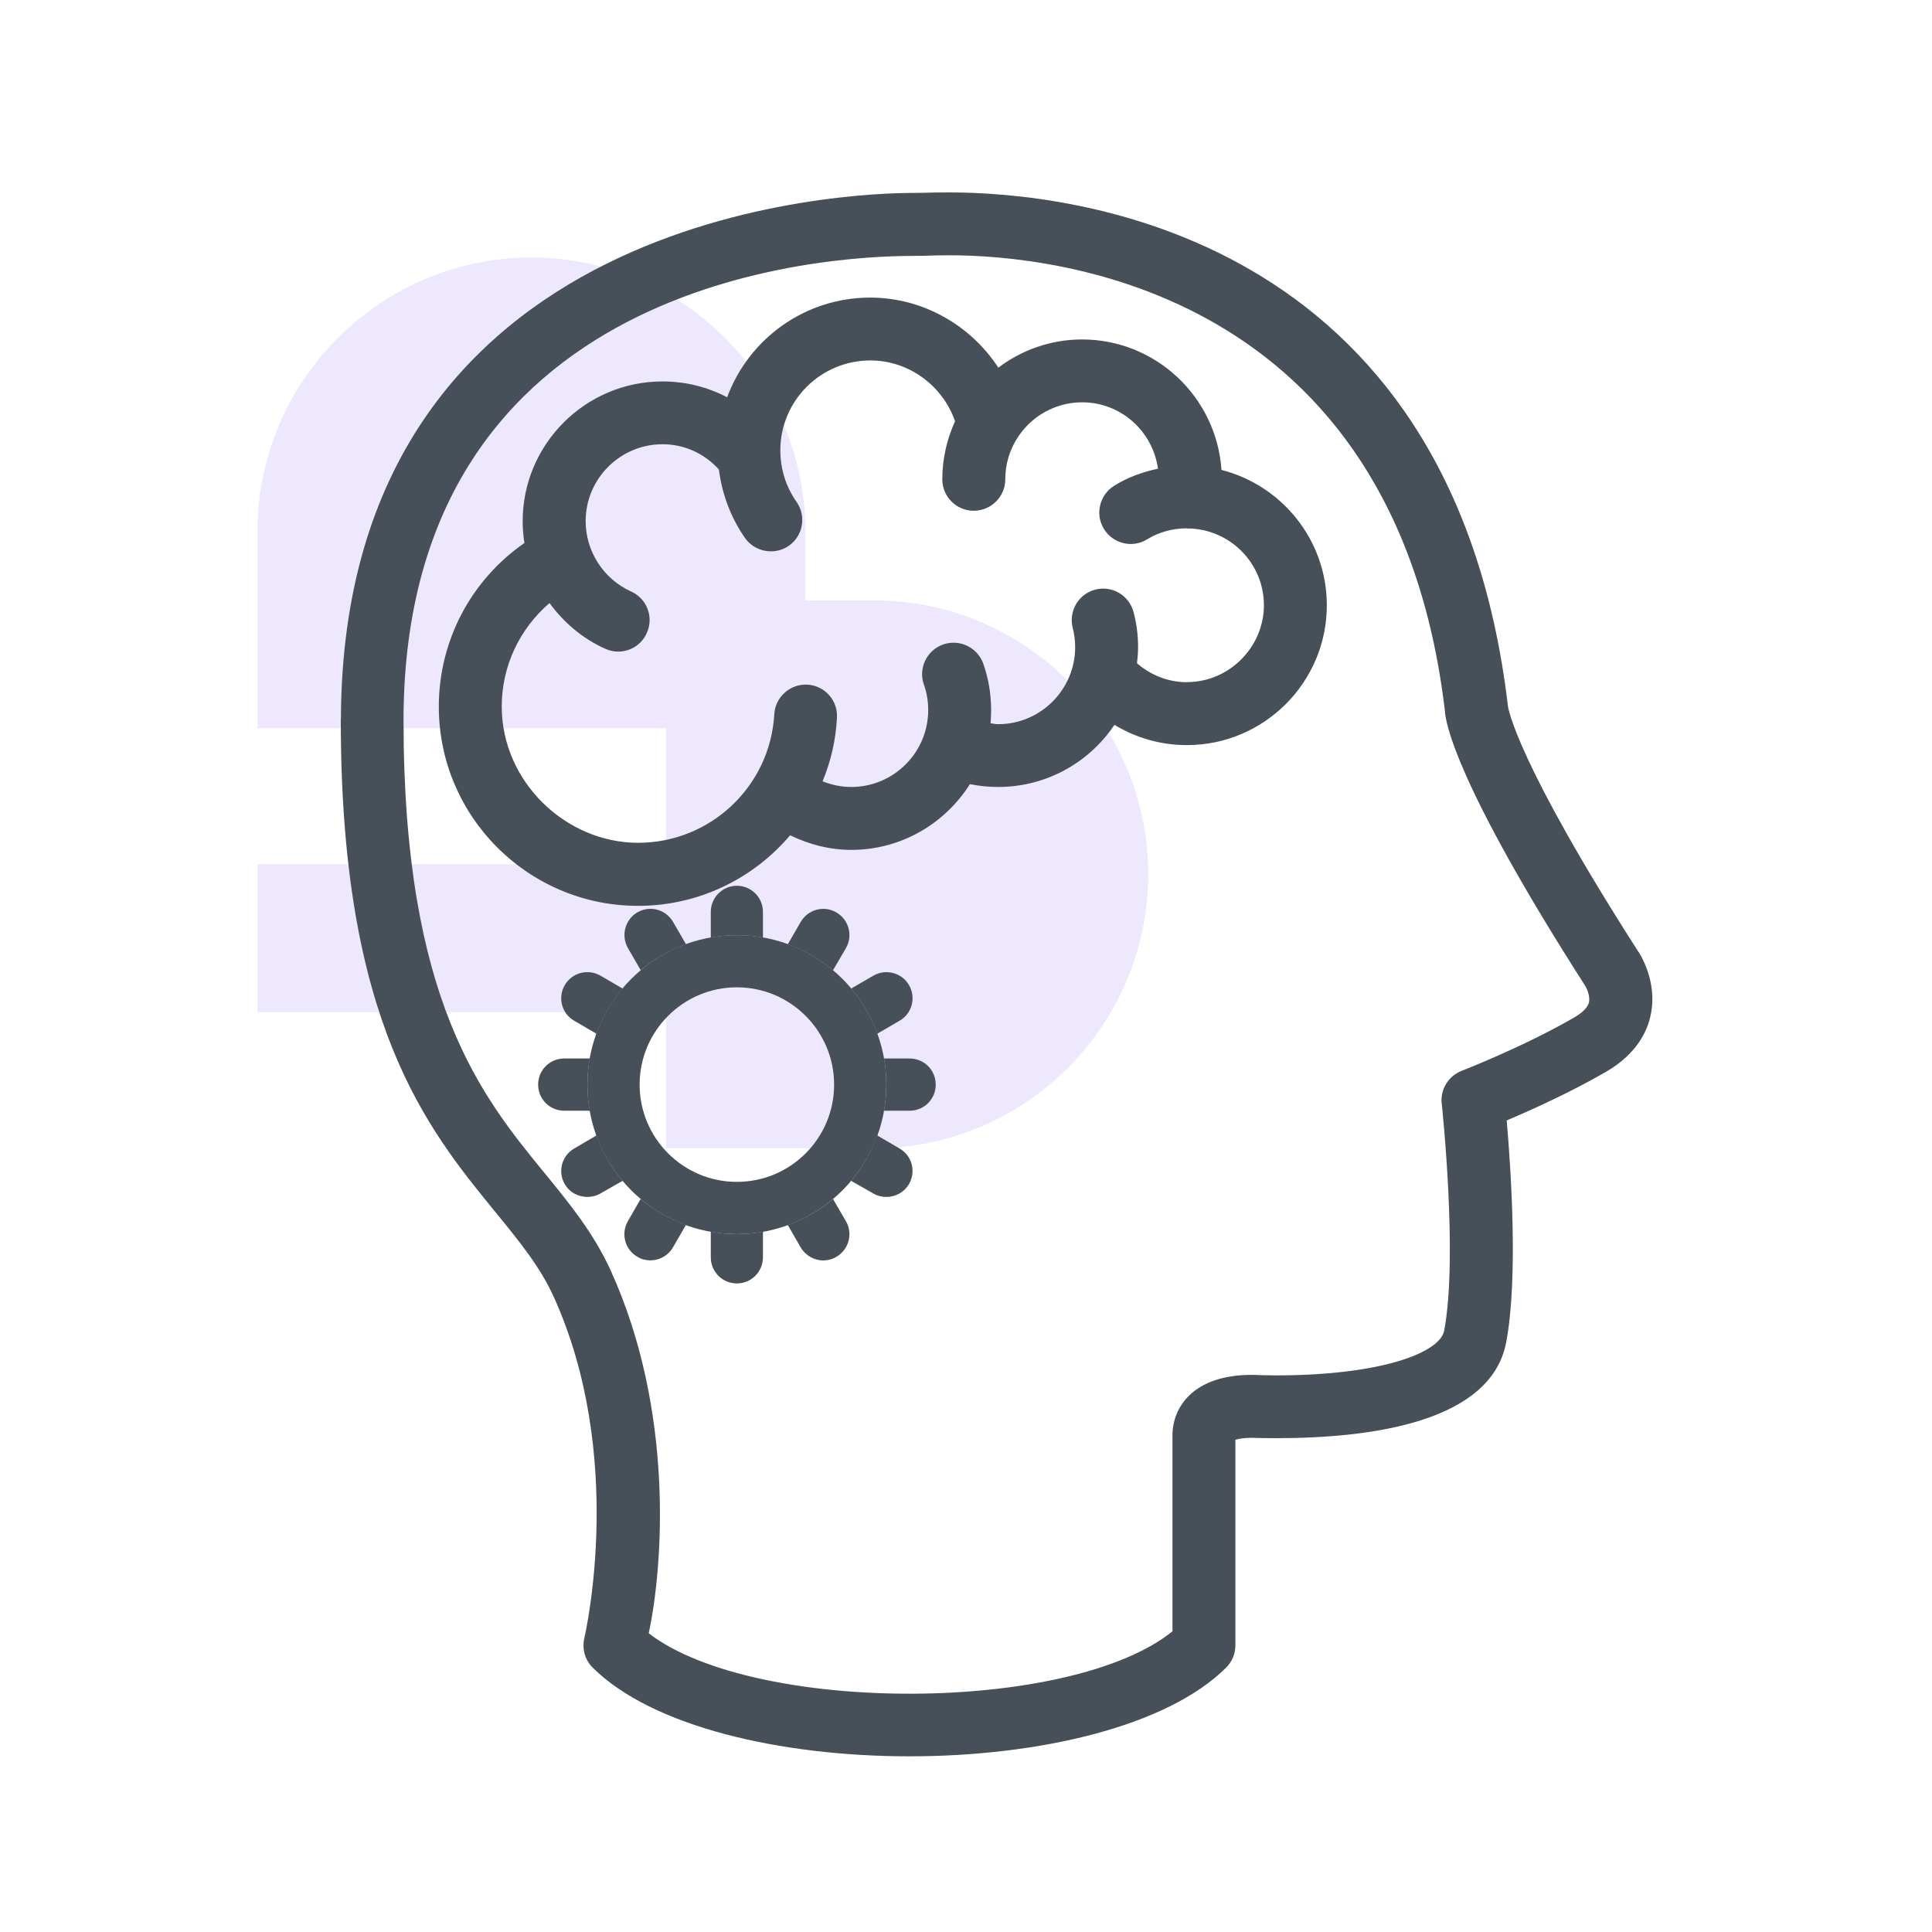 <?xml version="1.0" encoding="UTF-8"?>
<svg xmlns="http://www.w3.org/2000/svg" viewBox="0 0 300 300">
  <defs>
    <style>
      .cls-1 {
        opacity: .3;
      }

      .cls-2 {
        fill: #c5b1ff;
      }

      .cls-3 {
        fill: #474f59;
      }
    </style>
  </defs>
  <g id="arriere_plan_coeur" data-name="arriere plan coeur">
    <g class="cls-1">
      <path class="cls-2" d="M178.3,135.77c0-23.43-19.1-42.54-42.54-42.54h-10.7v-10.7c0-23.43-19.1-42.54-42.54-42.54-23.43,0-42.54,19.1-42.54,42.54v30.56h63.44v21.12h-63.44v22.98h63.44v21.12h32.33c23.43,0,42.54-19.1,42.54-42.54h-.01Z"/>
    </g>
  </g>
  <g id="pictos">
    <path class="cls-3" d="M141.21,272.72c-19.98,0-39.98-4.6-49.19-13.79-1.23-1.21-1.67-2.98-1.27-4.63.23-1.02,6.38-28.34-4.77-52.94-2.11-4.65-5.31-8.56-9.02-13.11-10.71-13.1-24.04-29.42-24.04-76.34,0-.08,0-.42.02-.48.38-79.17,79.72-81.47,88.78-81.47.35,0,.87-.02,1.52-.02,1.1-.04,2.56-.06,4.21-.06,18.15,0,77.99,5.73,86.7,79.76.04.39,1.44,8.77,20.11,37.92.23.29,3.23,4.75,2.04,10.13-.52,2.48-2.17,5.98-6.9,8.73-5.54,3.21-11.71,5.98-15.44,7.56.65,7.46,1.81,24.46-.08,34.46-2.35,12.32-20.73,14.88-35.73,14.88-1.94,0-3.13-.04-3.13-.04-.19,0-.38-.02-.65-.02-1.16,0-2.04.15-2.54.31v31.92c0,1.29-.5,2.52-1.42,3.44-9.21,9.19-29.19,13.79-49.19,13.79ZM100.74,253.62c16.4,12.61,65.47,12.5,81.32-.31v-30.44c0-4.33,3.21-9.38,12.29-9.38.73,0,1.19.04,1.25.04.04-.02.98.04,2.52.04,16.29,0,25.46-3.5,26.13-6.94,2.17-11.42-.35-35.02-.38-35.27-.25-2.19,1.04-4.27,3.09-5.08.1-.04,9.67-3.75,17.52-8.31.89-.52,2.02-1.35,2.25-2.31.23-1.04-.39-2.31-.65-2.69-20.21-31.54-21.63-40.94-21.71-42.51-7.71-65.67-60.84-70.82-76.95-70.82-1.56,0-2.92.04-3.96.08-.73,0-1.33.02-1.77.02-13.15,0-78.7,3.46-79.03,71.68v.44c0,43.5,12.11,58.32,21.84,70.22,3.98,4.85,7.71,9.44,10.36,15.27,9.86,21.75,8.12,45.8,5.87,56.28Z"/>
    <path class="cls-3" d="M189.67,72.96c-.77-11.29-10.17-20.25-21.65-20.25-4.88,0-9.38,1.65-13,4.38-4.29-6.58-11.73-10.88-19.88-10.88-10.21,0-18.88,6.44-22.23,15.48-3.04-1.6-6.46-2.46-10.04-2.46-11.96,0-21.71,9.75-21.71,21.71,0,1.15.1,2.27.27,3.38-8.27,5.73-13.29,15.15-13.29,25.4,0,17.06,13.88,30.94,30.94,30.94,9.44,0,17.92-4.25,23.61-10.96,2.96,1.44,6.17,2.27,9.5,2.27,7.75,0,14.54-4.08,18.42-10.21,1.42.29,2.9.44,4.38.44,7.52,0,14.17-3.83,18.06-9.65,3.36,2.04,7.23,3.15,11.25,3.15,11.98,0,21.73-9.75,21.73-21.71,0-10.13-6.98-18.63-16.36-21.02ZM184.3,105.93c-2.88,0-5.6-1.08-7.75-2.94.1-.81.17-1.65.17-2.5,0-1.83-.23-3.65-.69-5.4-.67-2.63-3.33-4.21-5.94-3.54-2.61.67-4.19,3.33-3.52,5.96.25.96.38,1.98.38,2.98,0,6.58-5.36,11.96-11.96,11.96-.4,0-.77-.08-1.17-.15.04-.67.08-1.35.08-2.04,0-2.46-.4-4.88-1.21-7.19-.9-2.54-3.67-3.88-6.23-3-2.54.89-3.9,3.69-3,6.23.46,1.27.67,2.61.67,3.96,0,6.58-5.36,11.94-11.94,11.94-1.54,0-3.02-.31-4.46-.88,1.27-3.08,2.06-6.38,2.23-9.86.17-2.69-1.9-5-4.58-5.15-2.65-.15-5,1.9-5.15,4.6-.63,11.19-9.92,19.96-21.15,19.96s-21.17-9.5-21.17-21.17c0-6.29,2.79-12.08,7.42-16.06,2.21,3.02,5.12,5.52,8.65,7.1.65.29,1.33.44,2,.44,1.88,0,3.65-1.06,4.46-2.9,1.11-2.46.02-5.33-2.46-6.44-4.27-1.94-7.04-6.23-7.04-10.92,0-6.58,5.36-11.94,11.94-11.94,3.4,0,6.5,1.44,8.75,3.92.48,3.81,1.83,7.44,4.06,10.65.96,1.35,2.48,2.06,4,2.06.98,0,1.96-.27,2.81-.87,2.21-1.54,2.73-4.6,1.19-6.81-1.65-2.33-2.52-5.12-2.52-8,0-7.71,6.27-13.96,13.98-13.96,5.96,0,11.23,3.9,13.15,9.44-1.25,2.75-1.98,5.79-1.98,9.02,0,2.69,2.19,4.88,4.88,4.88s4.9-2.19,4.9-4.88c0-6.58,5.36-11.96,11.94-11.96,6.02,0,10.96,4.5,11.77,10.31-2.37.5-4.69,1.33-6.77,2.63-2.29,1.4-3.04,4.42-1.63,6.71,1.4,2.31,4.42,3.04,6.71,1.63,1.81-1.11,3.92-1.69,6.04-1.71.17.02.33.04.48.04.02,0,.04-.02.08-.02,6.38.21,11.54,5.46,11.54,11.92s-5.35,11.94-11.96,11.94Z"/>
    <g>
      <path class="cls-3" d="M114.42,191.63c-12.81,0-23.21-10.41-23.21-23.21s10.39-23.21,23.21-23.21,23.21,10.41,23.21,23.21-10.41,23.21-23.21,23.21ZM114.42,153.31c-8.34,0-15.1,6.78-15.1,15.11s6.76,15.1,15.1,15.1,15.1-6.76,15.1-15.1-6.78-15.11-15.1-15.11Z"/>
      <path class="cls-3" d="M114.42,145.22c1.38,0,2.73.14,4.05.36v-3.98c0-2.25-1.82-4.06-4.05-4.06s-4.05,1.82-4.05,4.06v3.98c1.31-.22,2.65-.36,4.05-.36Z"/>
      <path class="cls-3" d="M89.18,158.51l3.44,2.01c.95-2.59,2.32-4.96,4.06-7.02l-3.46-2.01c-1.94-1.11-4.41-.45-5.53,1.49-1.12,1.94-.47,4.43,1.49,5.53Z"/>
      <path class="cls-3" d="M136.21,160.52l3.46-2.01c1.95-1.11,2.61-3.6,1.49-5.53-1.11-1.94-3.6-2.59-5.53-1.49l-3.46,2.01c1.75,2.06,3.11,4.43,4.05,7.02Z"/>
      <path class="cls-3" d="M129.35,150.66l2.01-3.44c1.12-1.94.45-4.43-1.51-5.55-1.92-1.12-4.41-.45-5.53,1.51l-1.99,3.44c2.59.95,4.96,2.32,7.02,4.05Z"/>
      <path class="cls-3" d="M91.6,172.47c-.26-1.31-.38-2.66-.38-4.05s.12-2.73.38-4.06h-3.99c-2.25,0-4.05,1.82-4.05,4.06s1.8,4.05,4.05,4.05h3.99Z"/>
      <path class="cls-3" d="M99.48,150.66c2.09-1.73,4.46-3.1,7.04-4.05l-2-3.44c-1.12-1.95-3.58-2.63-5.53-1.51-1.94,1.12-2.59,3.61-1.49,5.55l1.99,3.44Z"/>
      <path class="cls-3" d="M139.67,178.33l-3.46-2.02c-.93,2.59-2.3,4.96-4.05,7.05l3.46,1.97c.64.38,1.35.53,2.02.53,1.4,0,2.75-.71,3.51-2,1.12-1.95.47-4.43-1.49-5.53Z"/>
      <path class="cls-3" d="M129.35,186.17c-2.06,1.75-4.43,3.11-7.02,4.05l1.99,3.46c.76,1.3,2.13,2.04,3.51,2.04.71,0,1.38-.17,2.02-.55,1.95-1.12,2.63-3.6,1.51-5.53l-2.01-3.46Z"/>
      <path class="cls-3" d="M141.25,164.36h-3.98c.22,1.33.36,2.68.36,4.06s-.14,2.73-.36,4.05h3.98c2.25,0,4.05-1.8,4.05-4.05s-1.8-4.06-4.05-4.06Z"/>
      <path class="cls-3" d="M99.48,186.17l-1.99,3.46c-1.11,1.94-.45,4.41,1.49,5.53.64.38,1.33.55,2.02.55,1.4,0,2.77-.74,3.51-2.04l2-3.46c-2.58-.93-4.96-2.3-7.04-4.05Z"/>
      <path class="cls-3" d="M92.62,176.31l-3.44,2.02c-1.95,1.11-2.61,3.58-1.49,5.53.74,1.3,2.11,2,3.51,2,.69,0,1.38-.16,2.02-.53l3.46-1.97c-1.75-2.08-3.11-4.46-4.06-7.05Z"/>
      <path class="cls-3" d="M114.42,191.63c-1.4,0-2.73-.14-4.05-.38v3.98c0,2.25,1.8,4.06,4.05,4.06s4.05-1.82,4.05-4.06v-3.98c-1.31.24-2.66.38-4.05.38Z"/>
    </g>
  </g>
</svg>